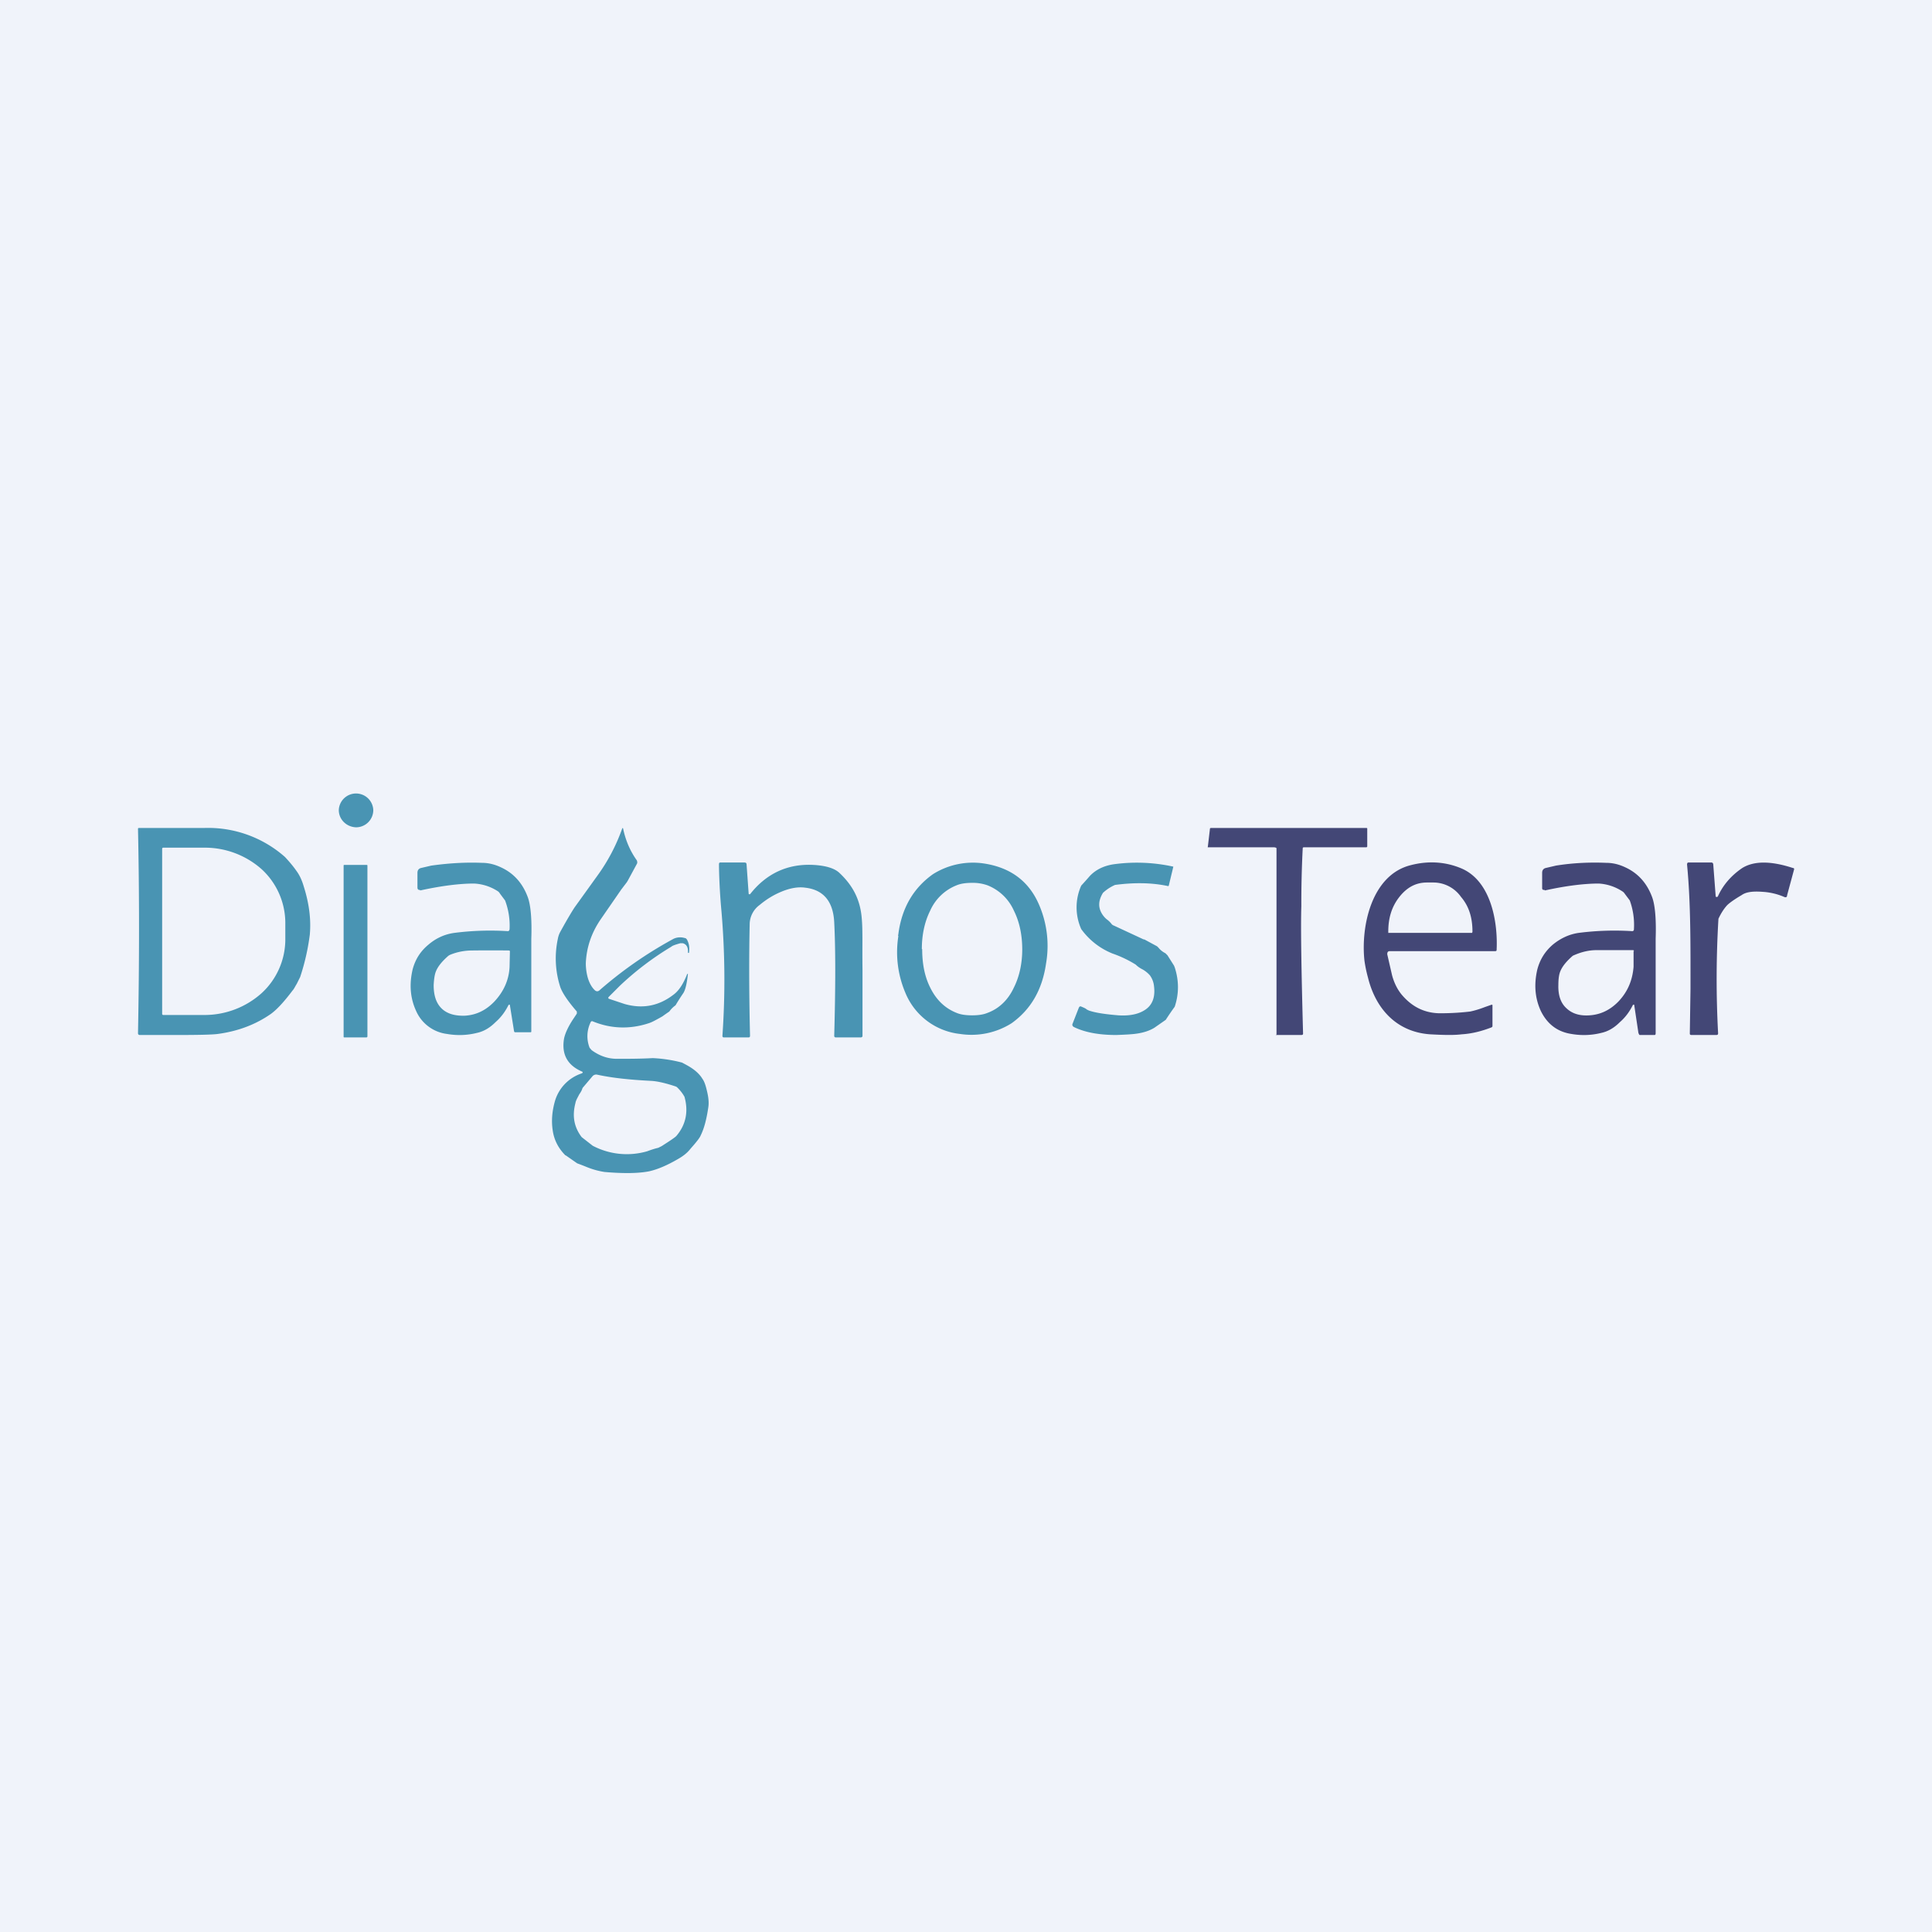 <!-- by TradingView --><svg width="56" height="56" viewBox="0 0 56 56" xmlns="http://www.w3.org/2000/svg"><path fill="#F0F3FA" d="M0 0h56v56H0z"/><path d="M10.32 23a.5.5 0 0 0-.5.48c0 .27.22.49.5.5a.5.5 0 0 0 .5-.5.5.5 0 0 0-.5-.48ZM4 29.95c.04-2.09.04-4.06 0-5.92 0-.02 0-.03.03-.03H5.9a3.36 3.36 0 0 1 2.36.84c.13.14.24.27.33.4.09.12.16.27.21.44.16.5.22.97.18 1.41a6.47 6.47 0 0 1-.28 1.23l-.1.2c-.05.08-.08.15-.12.19-.24.32-.45.55-.63.68-.43.3-.94.5-1.54.58-.15.02-.54.03-1.16.03H4.05c-.03 0-.05-.02-.05-.05Zm.7-5.34v4.77c0 .03.01.04.04.04h1.2a2.48 2.48 0 0 0 1.64-.63 2.12 2.12 0 0 0 .69-1.53v-.53a2.12 2.12 0 0 0-.68-1.53 2.48 2.48 0 0 0-1.65-.63h-1.2c-.03 0-.04.01-.04.04Z" fill="#4994B3"/><path d="M35.02 24.56c-.01 0-.02 0-.01-.02l.06-.51c0-.02.01-.03.03-.03h4.5c.02 0 .03 0 .03.02v.52l-.02.02H37.8c-.02 0-.04 0-.04.03a31.2 31.2 0 0 0-.04 1.68c-.02.6 0 1.83.05 3.69 0 .03-.02.04-.05.04h-.74c-.02 0 .02 0 .02-.02v-5.39c0-.02-.05-.03-.07-.03h-1.91Z" fill="#434776"/><path d="M19.94 28.23c-.03.27-.07.45-.13.55a6.6 6.6 0 0 0-.23.36.75.75 0 0 0-.18.18 5.56 5.56 0 0 0-.2.14c-.18.1-.3.17-.4.2-.55.18-1.1.16-1.63-.06-.02 0-.04 0-.05.03a.92.92 0 0 0-.03.74l.06.07c.22.16.46.25.73.25.33 0 .68 0 1.04-.02a4.02 4.02 0 0 1 .85.13l.13.07c.22.12.37.25.46.4.06.08.1.21.14.39.04.17.05.32.03.44-.05.34-.12.61-.22.81-.02.06-.12.19-.29.38-.1.13-.22.22-.36.3-.34.2-.62.31-.84.36-.3.06-.73.07-1.3.02a2.28 2.28 0 0 1-.53-.15 8.37 8.37 0 0 0-.26-.1l-.33-.23h-.01c-.2-.2-.33-.44-.37-.73-.04-.27-.02-.55.07-.86a1.2 1.2 0 0 1 .78-.79l.02-.02c0-.01 0-.02-.02-.03-.42-.18-.6-.5-.52-.96.03-.14.11-.33.27-.57l.1-.15v-.06c-.26-.3-.42-.54-.48-.71a2.7 2.7 0 0 1-.07-1.4.66.66 0 0 1 .07-.2c.23-.42.38-.66.43-.73l.64-.89a5.36 5.36 0 0 0 .73-1.39l.02.01c.07.34.2.65.4.93.01.03.02.07 0 .1l-.26.48-.03.05-.16.21-.58.84c-.28.4-.43.83-.45 1.3 0 .14.02.29.06.43.05.16.12.28.21.36.04.03.08.03.12 0a11.8 11.8 0 0 1 2.12-1.48c.1-.06.23-.08.36-.04.03 0 .04.02.06.04.07.13.08.25.06.39h-.02l-.01-.01c.01-.15-.04-.24-.15-.27h-.07c-.14.04-.23.07-.26.1a8.62 8.62 0 0 0-1.49 1.13l-.32.32c-.03.03-.02.05 0 .06l.45.15c.52.15.99.06 1.41-.26.17-.12.3-.33.41-.61h.02Zm-2.63 2.92a.14.14 0 0 0-.14.05l-.28.33-.01.02c-.01.04-.04.1-.09.17-.05.1-.1.18-.11.25-.1.38-.04.7.18.99l.32.25a2.12 2.12 0 0 0 1.58.16c.08-.03.19-.07.32-.1l.1-.05c.25-.16.4-.26.43-.3.27-.32.35-.7.23-1.13a1.16 1.16 0 0 0-.2-.26.13.13 0 0 0-.06-.04c-.3-.1-.53-.15-.7-.16-.59-.03-1.11-.08-1.57-.18Z" fill="#4994B3"/><path d="m43.24 29.12.02.01v.61c0 .02-.01.03-.03.04-.26.1-.54.18-.86.2-.24.03-.55.02-.92 0-.98-.07-1.58-.75-1.8-1.65a3.9 3.9 0 0 1-.1-.48c-.11-.99.2-2.48 1.33-2.77.53-.14 1.04-.1 1.5.1.85.38 1.04 1.57 1 2.36 0 .02-.02.03-.04.03h-3.06c-.05 0-.07.03-.07.09l.14.61c.06.22.15.4.27.55.3.36.66.54 1.1.55.26 0 .55-.01.89-.05.1-.02.25-.06.43-.13l.2-.07Zm-2.99-2.08h2.42l.01-.03V27c0-.4-.1-.73-.33-1a.98.98 0 0 0-.79-.42h-.2c-.32 0-.58.14-.8.42-.22.28-.32.61-.32 1v.03l.01.02ZM49.73 25.98c0 .01.01.02.03.02l.03-.01c.15-.34.4-.62.71-.83.34-.21.83-.21 1.47 0 .03 0 .04.02.03.05l-.2.74c0 .05-.03.07-.08.05a1.86 1.86 0 0 0-.63-.15c-.27-.02-.47 0-.6.09l-.1.06c-.16.1-.27.18-.33.24-.09.1-.17.22-.25.39a29.37 29.37 0 0 0-.01 3.32c0 .03-.01.05-.05.05h-.72c-.03 0-.05-.01-.05-.04l.02-1.3c0-1.24.01-2.46-.1-3.6 0-.03.01-.06.04-.06h.67c.03 0 .05.03.05.06l.07.92Z" fill="#434776"/><path d="M25 28.12V30.03c0 .02-.02.04-.05.04h-.73c-.02 0-.04-.02-.04-.04.04-1.44.04-2.53 0-3.3-.03-.6-.31-.94-.84-1-.2-.03-.44.01-.7.12-.24.1-.44.23-.62.38a.7.7 0 0 0-.29.54c-.02.92-.02 2.01.01 3.25 0 .03-.01.05-.04.05h-.72c-.03 0-.04-.02-.04-.05a23.31 23.31 0 0 0-.03-3.63c-.05-.53-.07-1.09-.07-1.34 0-.03.01-.05.04-.05h.7c.04 0 .06.02.06.06l.06.84c0 .01 0 .02.02.02h.02c.47-.6 1.09-.89 1.84-.85.36.02.62.1.76.24.38.36.6.77.64 1.33.03.35.01.78.02 1.48ZM26.03 27.13l.01-.06c.1-.76.44-1.33 1-1.73a2.17 2.17 0 0 1 1.49-.31c.77.12 1.3.52 1.59 1.2a3 3 0 0 1 .2 1.7c-.11.76-.44 1.33-1 1.73a2.18 2.18 0 0 1-1.49.31 1.94 1.94 0 0 1-1.59-1.2 3 3 0 0 1-.2-1.64Zm.7.38c0 .42.07.79.23 1.11.18.37.44.61.77.74.12.05.27.07.45.07.17 0 .32-.02.44-.07.33-.12.6-.37.77-.74.16-.32.24-.7.24-1.1 0-.42-.08-.8-.24-1.12a1.4 1.4 0 0 0-.77-.74 1.27 1.27 0 0 0-.44-.07c-.18 0-.33.02-.45.07a1.4 1.4 0 0 0-.77.74c-.16.32-.24.7-.24 1.11ZM33.84 25.68c-.48-.1-.99-.1-1.52-.03a1.25 1.25 0 0 0-.35.23c-.14.23-.15.44 0 .65.03.04.07.09.14.14a.7.7 0 0 1 .1.1c.02.03.05.05.08.06l.86.4h.02l.37.2.04.04a.6.6 0 0 0 .2.16l.06.06.19.3.02.05c.13.4.12.78 0 1.14a8.4 8.4 0 0 0-.26.38l-.33.23c-.13.08-.3.14-.51.17-.13.02-.33.03-.59.04-.49 0-.9-.07-1.23-.23-.04-.02-.06-.06-.04-.1l.18-.46c.02-.04.04-.05.08-.03.07.03.12.05.15.08l.06.03c.2.07.5.11.86.14.31.02.56-.03.74-.14.24-.14.33-.38.29-.7a.64.64 0 0 0-.12-.32.84.84 0 0 0-.21-.17c-.1-.05-.16-.1-.2-.14a3.35 3.35 0 0 0-.67-.32 2.06 2.06 0 0 1-.91-.71 1.54 1.54 0 0 1 0-1.26 13.29 13.29 0 0 0 .25-.28c.18-.19.42-.3.7-.34a4.92 4.92 0 0 1 1.72.07l-.13.54c0 .02-.02.03-.04.02ZM12.18 25.8l-.05-.01a.07.07 0 0 1-.03-.06v-.43c0-.07.03-.12.1-.14l.3-.07c.5-.07 1-.1 1.47-.08.2 0 .38.05.55.13.37.17.63.46.78.87.08.22.12.62.1 1.2v2.68c0 .02 0 .03-.03.03h-.43c-.02 0-.03 0-.04-.03l-.12-.75c0-.01 0-.02-.02-.02l-.02.01c-.1.2-.22.36-.38.5-.17.17-.35.27-.54.31-.28.07-.57.08-.86.03a1.13 1.13 0 0 1-.9-.67c-.17-.37-.2-.77-.1-1.2.08-.3.23-.53.46-.72.21-.18.46-.3.75-.34a8.17 8.17 0 0 1 1.55-.05c.03 0 .04-.02.05-.05a2.07 2.07 0 0 0-.13-.84l-.15-.2a.2.2 0 0 0-.05-.06 1.38 1.38 0 0 0-.7-.23c-.4 0-.92.06-1.56.2Zm2.6 1.78c0-.02-.01-.03-.03-.03a46 46 0 0 0-1.05 0c-.23 0-.44.04-.64.12a.26.26 0 0 0-.07.04c-.17.15-.3.3-.36.46-.03.08-.05.2-.06.38 0 .3.07.53.24.69.16.15.39.21.67.2.33-.02.61-.16.85-.41.27-.29.42-.62.44-1l.01-.45Z" fill="#4994B3"/><path d="m44.78 25.8-.06-.01a.07.07 0 0 1-.02-.06v-.43c0-.07.03-.12.1-.14l.3-.07c.5-.08.99-.1 1.46-.08.2 0 .38.05.55.13.37.17.63.46.78.87.08.22.12.62.1 1.2v2.73c0 .02 0 .06-.03.06h-.43c-.02 0-.03-.04-.04-.06l-.12-.8c0-.01 0-.02-.02-.02l-.02.01c-.1.2-.22.36-.38.5-.17.17-.35.27-.54.31-.28.07-.57.08-.86.03-.4-.06-.7-.28-.89-.67-.17-.37-.2-.77-.1-1.2.08-.3.23-.53.45-.72.22-.18.47-.3.75-.34a8.16 8.16 0 0 1 1.55-.05c.03 0 .05-.02.05-.05a2.07 2.07 0 0 0-.12-.84l-.15-.2a.2.2 0 0 0-.06-.06 1.39 1.39 0 0 0-.69-.23c-.4 0-.93.06-1.56.2Zm2.58 1.77c0-.02-.01-.03-.03-.03h-1.05c-.22 0-.43.05-.64.14a.26.26 0 0 0-.06.03c-.17.15-.3.3-.36.46-.03.08-.05.2-.05.38-.01.3.07.53.24.68.16.15.38.22.66.2.33-.02.61-.16.85-.41.27-.29.4-.62.43-1v-.45Z" fill="#434776"/><path d="M10.63 25.07h-.65c-.01 0-.02 0-.02.02v4.96c0 .01 0 .02.02.02h.65l.02-.02v-4.96c0-.01 0-.02-.02-.02Z" fill="#4994B3"/></svg>